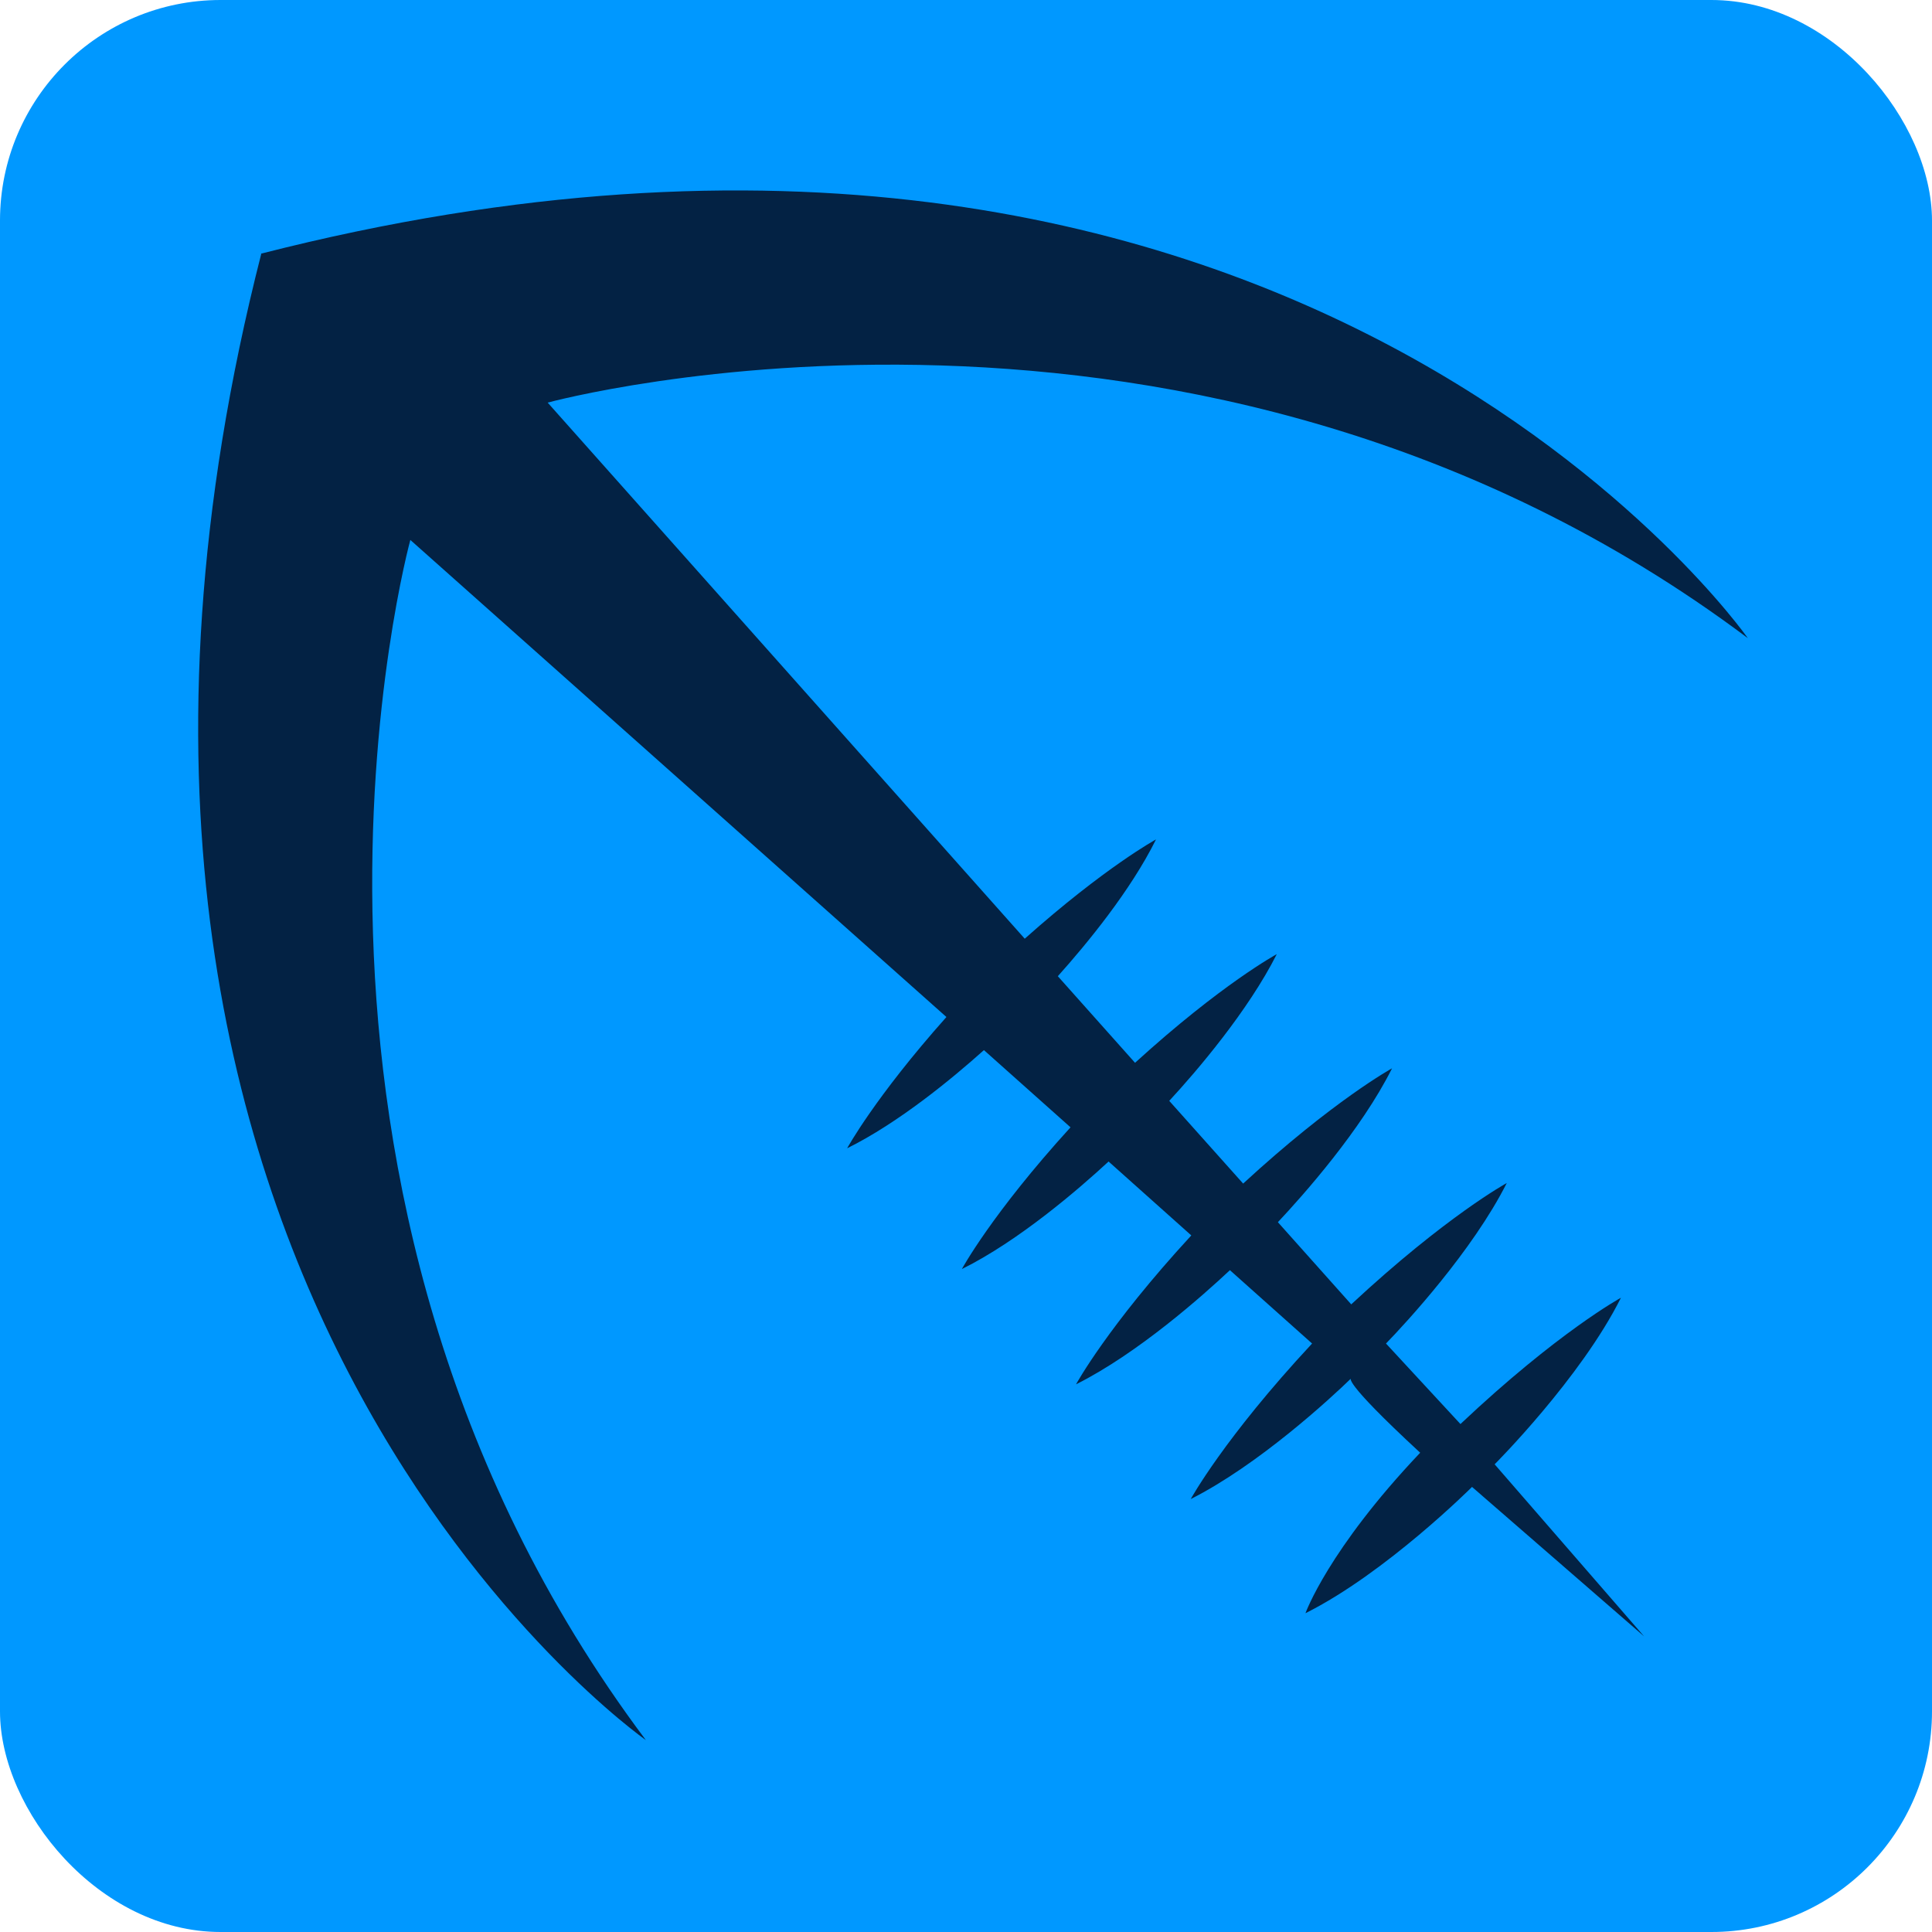 <?xml version="1.0" encoding="UTF-8"?>
<svg id="Layer_8" data-name="Layer 8" xmlns="http://www.w3.org/2000/svg" version="1.1" viewBox="0 0 350.3 350.3">
  <defs>
    <style>
      .cls-1 {
        fill: #032244;
      }

      .cls-1, .cls-2 {
        stroke-width: 0px;
      }

      .cls-2 {
        fill: #0098ff;
      }
    </style>
  </defs>
  <rect class="cls-2" width="350.3" height="350.3" rx="40" ry="40"/>
  <path class="cls-1" d="M47.3,46C234.7-1.9,316.9,115.7,316.9,115.7c-99.9-74.9-217.6-42.7-217.6-42.7l86.5,97.2c14.6-13,23.8-18,23.8-18-4.6,9.3-12.6,19-17.8,24.8l14,15.7c15.7-14.3,25.7-19.7,25.7-19.7-5.2,10.3-14.5,21.2-19.5,26.6l13.4,15c16.4-15.1,27-20.9,27-20.9-5.6,11.2-16.1,23-20.7,27.9l13.3,14.9c17.2-16,28.2-22,28.2-22-6.2,12.3-18.3,25.4-21.9,29.1h0l13.5,14.6c17.7-16.7,29.1-22.9,29.1-22.9-7.3,14.6-22.9,30.2-22.9,30.2l27.1,31.2-31.2-27.1s-15.6,15.6-30.2,22.9c0,0,4.1-11.5,20.8-29.1-14.6-13.5-12.5-13.5-12.5-13.5h0c-3.7,3.6-16.8,15.7-29.1,21.9,0,0,6-11,22-28.2l-14.9-13.3c-4.9,4.6-16.7,15.1-27.9,20.7,0,0,5.7-10.5,20.9-27l-15-13.4c-5.4,5-16.3,14.4-26.6,19.5,0,0,5.4-10,19.7-25.7l-15.7-14c-5.8,5.2-15.5,13.2-24.8,17.8,0,0,5-9.2,18-23.8l-97.2-86.5s-32.3,117.6,42.7,217.6c0,0-117.6-82.2-69.7-269.6h0Z"/>
</svg>